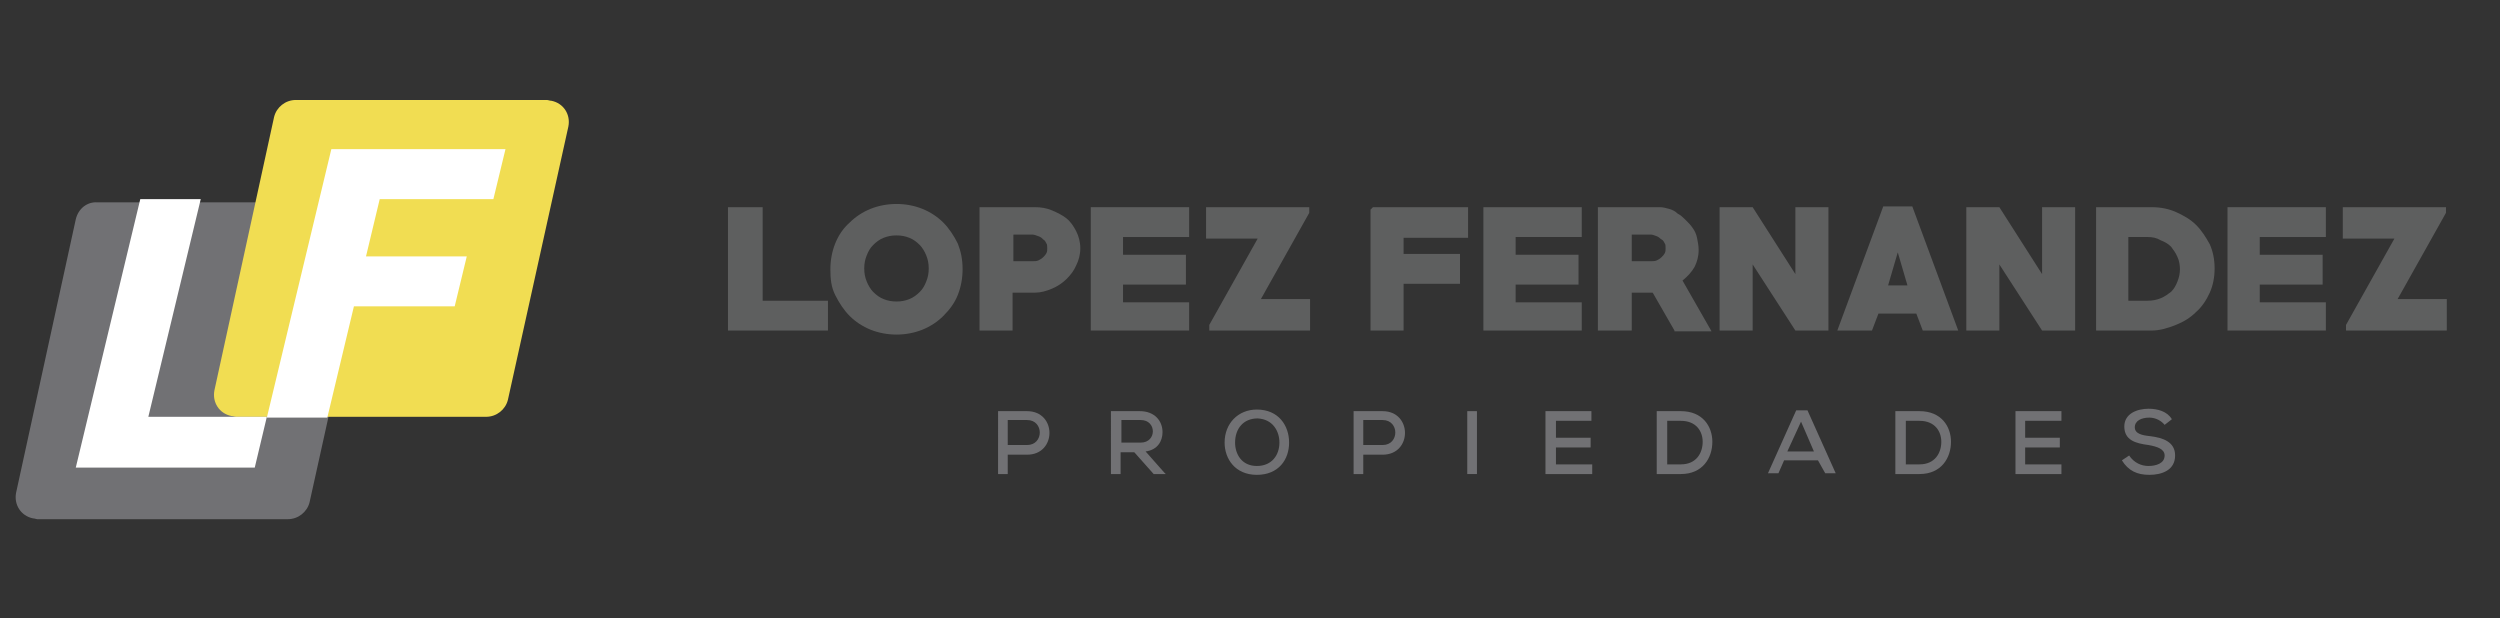 <?xml version="1.0" encoding="utf-8"?>
<!-- Generator: Adobe Illustrator 20.0.0, SVG Export Plug-In . SVG Version: 6.00 Build 0)  -->
<svg version="1.1" id="Layer_1" xmlns="http://www.w3.org/2000/svg" xmlns:xlink="http://www.w3.org/1999/xlink" x="0px" y="0px"
	 viewBox="0 0 310.1 76.7" style="enable-background:new 0 0 310.1 76.7;" xml:space="preserve">
<rect x="0" y="0" width="310.1" height="76.7" fill="#333333" stroke="none"/>
<style type="text/css">
	.st0{fill:#717174;}
	.st1{fill:#F1DD52;}
	.st2{fill:#FFFFFF;}
	.st3{enable-background:new    ;}
	.st4{fill:#5E5F5F;}
</style>
<title>Artboard 1</title>
<g>
	<path class="st0" d="M9.4,27.2L2,61.1c-0.3,1.5,0.6,2.9,2.1,3.2c0.2,0,0.4,0.1,0.5,0.1h31.1c1.3,0,2.4-0.9,2.7-2.1l7.5-33.9
		c0.3-1.5-0.6-2.9-2.1-3.2c-0.2,0-0.4-0.1-0.6-0.1H12.1C10.8,25,9.7,25.9,9.4,27.2z"/>
	<path class="st1" d="M34,14.5l-7.4,33.9c-0.3,1.5,0.6,2.9,2.1,3.2c0.2,0,0.4,0.1,0.6,0.1h31c1.3,0,2.4-0.9,2.7-2.1l7.5-33.9
		c0.3-1.5-0.6-2.9-2.1-3.2c-0.2,0-0.4-0.1-0.6-0.1H36.7C35.4,12.4,34.3,13.3,34,14.5z"/>
	<path class="st2" d="M33.1,51.7l-1.5,6.3H9.4l8-33.3h7.5l-6.5,27L33.1,51.7z"/>
	<path class="st2" d="M33.1,51.8l8-33.3h21.6l-1.5,6.2H47.1l-1.7,7.1h12.5L56.4,38H43.9l-3.3,13.8H33.1z"/>
	<g class="st3">
		<path class="st4" d="M90.3,41V25.7h4.3v11.6h8.1V41H90.3z"/>
		<path class="st4" d="M111.2,41.5c-1.1,0-2.2-0.2-3.2-0.6s-1.9-1-2.6-1.7c-0.7-0.7-1.3-1.6-1.8-2.6s-0.6-2-0.6-3.2
			c0-1.1,0.2-2.2,0.6-3.2c0.4-1,1-1.9,1.8-2.6c0.7-0.7,1.6-1.3,2.6-1.7s2.1-0.6,3.2-0.6c1.1,0,2.2,0.2,3.2,0.6c1,0.4,1.9,1,2.6,1.7
			c0.7,0.7,1.3,1.6,1.8,2.6c0.4,1,0.6,2,0.6,3.2c0,1.1-0.2,2.2-0.6,3.2c-0.4,1-1,1.8-1.8,2.6c-0.7,0.7-1.6,1.3-2.6,1.7
			C113.4,41.3,112.3,41.5,111.2,41.5z M111.2,29.2c-0.6,0-1.1,0.1-1.6,0.3c-0.5,0.2-0.9,0.5-1.3,0.9c-0.4,0.4-0.6,0.8-0.8,1.3
			c-0.2,0.5-0.3,1-0.3,1.6c0,0.6,0.1,1.1,0.3,1.6c0.2,0.5,0.5,1,0.8,1.3c0.4,0.4,0.8,0.7,1.3,0.9c0.5,0.2,1,0.3,1.6,0.3
			c0.6,0,1.1-0.1,1.6-0.3c0.5-0.2,0.9-0.5,1.3-0.9c0.4-0.4,0.6-0.8,0.8-1.3c0.2-0.5,0.3-1,0.3-1.6c0-0.6-0.1-1.1-0.3-1.6
			c-0.2-0.5-0.5-1-0.8-1.3c-0.4-0.4-0.8-0.7-1.3-0.9C112.3,29.3,111.8,29.2,111.2,29.2z"/>
		<path class="st4" d="M128.4,36.3h-2.8V41h-4.1V25.7h6.9c0.7,0,1.4,0.1,2.1,0.4c0.7,0.3,1.3,0.6,1.8,1c0.5,0.4,0.9,1,1.2,1.6
			c0.3,0.6,0.5,1.3,0.5,2.1c0,0.8-0.2,1.5-0.5,2.1c-0.3,0.7-0.7,1.2-1.2,1.7c-0.5,0.5-1.1,0.9-1.8,1.2
			C129.8,36.1,129.1,36.3,128.4,36.3z M128.1,29.1h-2.4v3.3h2.4c0.2,0,0.5,0,0.7-0.1s0.4-0.2,0.6-0.4c0.2-0.2,0.3-0.3,0.4-0.5
			c0.1-0.2,0.1-0.4,0.1-0.6c0-0.2,0-0.5-0.1-0.6c-0.1-0.2-0.2-0.4-0.4-0.5c-0.2-0.2-0.3-0.3-0.6-0.4S128.3,29.1,128.1,29.1z"/>
		<path class="st4" d="M135.3,41V25.7h12.2v3.7h-8.2v2.2h7.8v3.7h-7.8v2.2h8.2V41H135.3z"/>
		<path class="st4" d="M150,41v-0.7l6-10.7h-6.4v-3.9h12.8v0.7l-6,10.7h6.1V41H150z"/>
		<path class="st4" d="M174.1,29.4v2.1h7v3.7h-7V41H170V26l0.3-0.3h11.8v3.8H174.1z"/>
		<path class="st4" d="M184,41V25.7h12.2v3.7H188v2.2h7.8v3.7H188v2.2h8.2V41H184z"/>
		<path class="st4" d="M207.7,41l-2.7-4.7h-2.6l0,4.7h-4.2V25.7h7.7c0.4,0,0.7,0.1,1.1,0.2c0.4,0.1,0.8,0.3,1.1,0.6
			c0.4,0.2,0.7,0.5,1,0.8s0.6,0.6,0.8,0.9c0.3,0.4,0.5,0.8,0.6,1.3c0.1,0.5,0.2,1,0.2,1.5c0,0.8-0.2,1.5-0.5,2.1
			c-0.4,0.7-0.9,1.2-1.5,1.7l3.6,6.3H207.7z M204.8,29.1h-2.4v3.3h2.4c0.2,0,0.5,0,0.7-0.1s0.4-0.2,0.6-0.4c0.2-0.2,0.3-0.3,0.4-0.5
			c0.1-0.2,0.1-0.4,0.1-0.6c0-0.2,0-0.5-0.1-0.6c-0.1-0.2-0.2-0.4-0.4-0.5s-0.3-0.3-0.6-0.4S205,29.1,204.8,29.1z"/>
		<path class="st4" d="M222.7,41l-5.3-8.2V41h-4.1V25.7h4.1l5.3,8.3v-8.3h4.1V41H222.7z"/>
		<path class="st4" d="M238.5,41l-0.8-2.1H233l-0.8,2.1h-4.3l5.7-15.4h3.6l5.7,15.4H238.5z M235.4,31.3l-1.2,4.1h2.4L235.4,31.3z"/>
		<path class="st4" d="M253.3,41l-5.3-8.2V41h-4.1V25.7h4.1l5.3,8.3v-8.3h4.1V41H253.3z"/>
		<path class="st4" d="M266.9,41H260V25.7h6.9c1.1,0,2.1,0.2,3,0.6c0.9,0.4,1.8,0.9,2.5,1.6s1.2,1.5,1.7,2.4c0.4,0.9,0.6,1.9,0.6,3
			c0,1.1-0.2,2.1-0.6,3c-0.4,0.9-1,1.8-1.7,2.4c-0.7,0.7-1.5,1.2-2.5,1.6S267.9,41,266.9,41z M266.4,29.4H264v7.9h2.4
			c0.6,0,1.1-0.1,1.6-0.3c0.5-0.2,0.9-0.5,1.3-0.8c0.4-0.4,0.6-0.8,0.8-1.3c0.2-0.5,0.3-1,0.3-1.5c0-0.5-0.1-1.1-0.3-1.5
			c-0.2-0.5-0.5-0.9-0.8-1.3c-0.4-0.4-0.8-0.6-1.3-0.8C267.5,29.5,267,29.4,266.4,29.4z"/>
		<path class="st4" d="M276.3,41V25.7h12.2v3.7h-8.2v2.2h7.8v3.7h-7.8v2.2h8.2V41H276.3z"/>
		<path class="st4" d="M291,41v-0.7l6-10.7h-6.4v-3.9h12.8v0.7l-6,10.7h6.1V41H291z"/>
	</g>
	<g class="st3">
		<path class="st0" d="M125,56.4v2.4h-1.2V51c1.2,0,2.4,0,3.6,0c3.7,0,3.7,5.4,0,5.4H125z M125,55.2h2.4c2.1,0,2.1-3.1,0-3.1H125
			V55.2z"/>
		<path class="st0" d="M144.6,58.8h-1.5l-2.4-2.7h-1.7v2.7h-1.2V51c1.2,0,2.4,0,3.6,0c1.8,0,2.8,1.2,2.8,2.6c0,1.1-0.6,2.2-2.1,2.4
			l2.3,2.6L144.6,58.8z M139.1,52.1v2.8h2.4c1,0,1.5-0.7,1.5-1.4c0-0.7-0.5-1.4-1.5-1.4H139.1z"/>
		<path class="st0" d="M159.9,54.9c0,2.1-1.3,4-4,4c-2.7,0-4-2-4-4c0-2.4,1.7-4.1,4-4.1C158.6,50.8,159.9,52.8,159.9,54.9z
			 M155.9,57.8c1.9,0,2.8-1.4,2.8-2.9c0-1.4-0.8-2.9-2.7-3c-1.8,0-2.8,1.3-2.8,3C153.2,56.3,154,57.8,155.9,57.8z"/>
		<path class="st0" d="M169.1,56.4v2.4h-1.2V51c1.2,0,2.4,0,3.6,0c3.7,0,3.7,5.4,0,5.4H169.1z M169.1,55.2h2.4c2.1,0,2.1-3.1,0-3.1
			h-2.4V55.2z"/>
		<path class="st0" d="M182,58.8V51h1.2v7.8H182z"/>
		<path class="st0" d="M197.5,58.8h-5.8c0-2.6,0-5.2,0-7.8h5.7v1.2H193v2.1h4.3v1.2H193v2.1h4.5V58.8z"/>
		<path class="st0" d="M208.5,51c2.7,0,3.9,1.9,3.9,3.8c0,2-1.2,4-3.9,4c-0.9,0-2,0-3,0V51H208.5z M206.8,57.6h1.7
			c1.9,0,2.7-1.4,2.7-2.8c0-1.3-0.8-2.6-2.7-2.6h-1.7V57.6z"/>
		<path class="st0" d="M225.5,57.1h-4.2l-0.7,1.6h-1.3l3.5-7.8h1.4l3.5,7.8h-1.3L225.5,57.1z M223.4,52.3l-1.7,3.7h3.3L223.4,52.3z"
			/>
		<path class="st0" d="M238.1,51c2.7,0,3.9,1.9,3.9,3.8c0,2-1.2,4-3.9,4c-0.9,0-2,0-3,0V51H238.1z M236.4,57.6h1.7
			c1.9,0,2.7-1.4,2.7-2.8c0-1.3-0.8-2.6-2.7-2.6h-1.7V57.6z"/>
		<path class="st0" d="M255.7,58.8H250c0-2.6,0-5.2,0-7.8h5.7v1.2h-4.5v2.1h4.3v1.2h-4.3v2.1h4.5V58.8z"/>
		<path class="st0" d="M268.5,52.7c-0.4-0.5-1.1-0.9-1.9-0.9c-1,0-1.8,0.4-1.8,1.2c0,0.8,0.9,1,1.9,1.1c1.6,0.2,3.1,0.7,3.1,2.4
			c0,1.8-1.6,2.4-3.2,2.4c-1.5,0-2.6-0.5-3.4-1.8l0.9-0.6c0.6,0.9,1.5,1.3,2.4,1.3c0.9,0,2-0.3,2-1.3c0-0.8-0.9-1.1-2-1.3
			c-1.6-0.2-3-0.6-3-2.3c0-1.6,1.6-2.2,3-2.2c1.1,0,2.3,0.3,2.9,1.3L268.5,52.7z"/>
	</g>
</g>
</svg>
